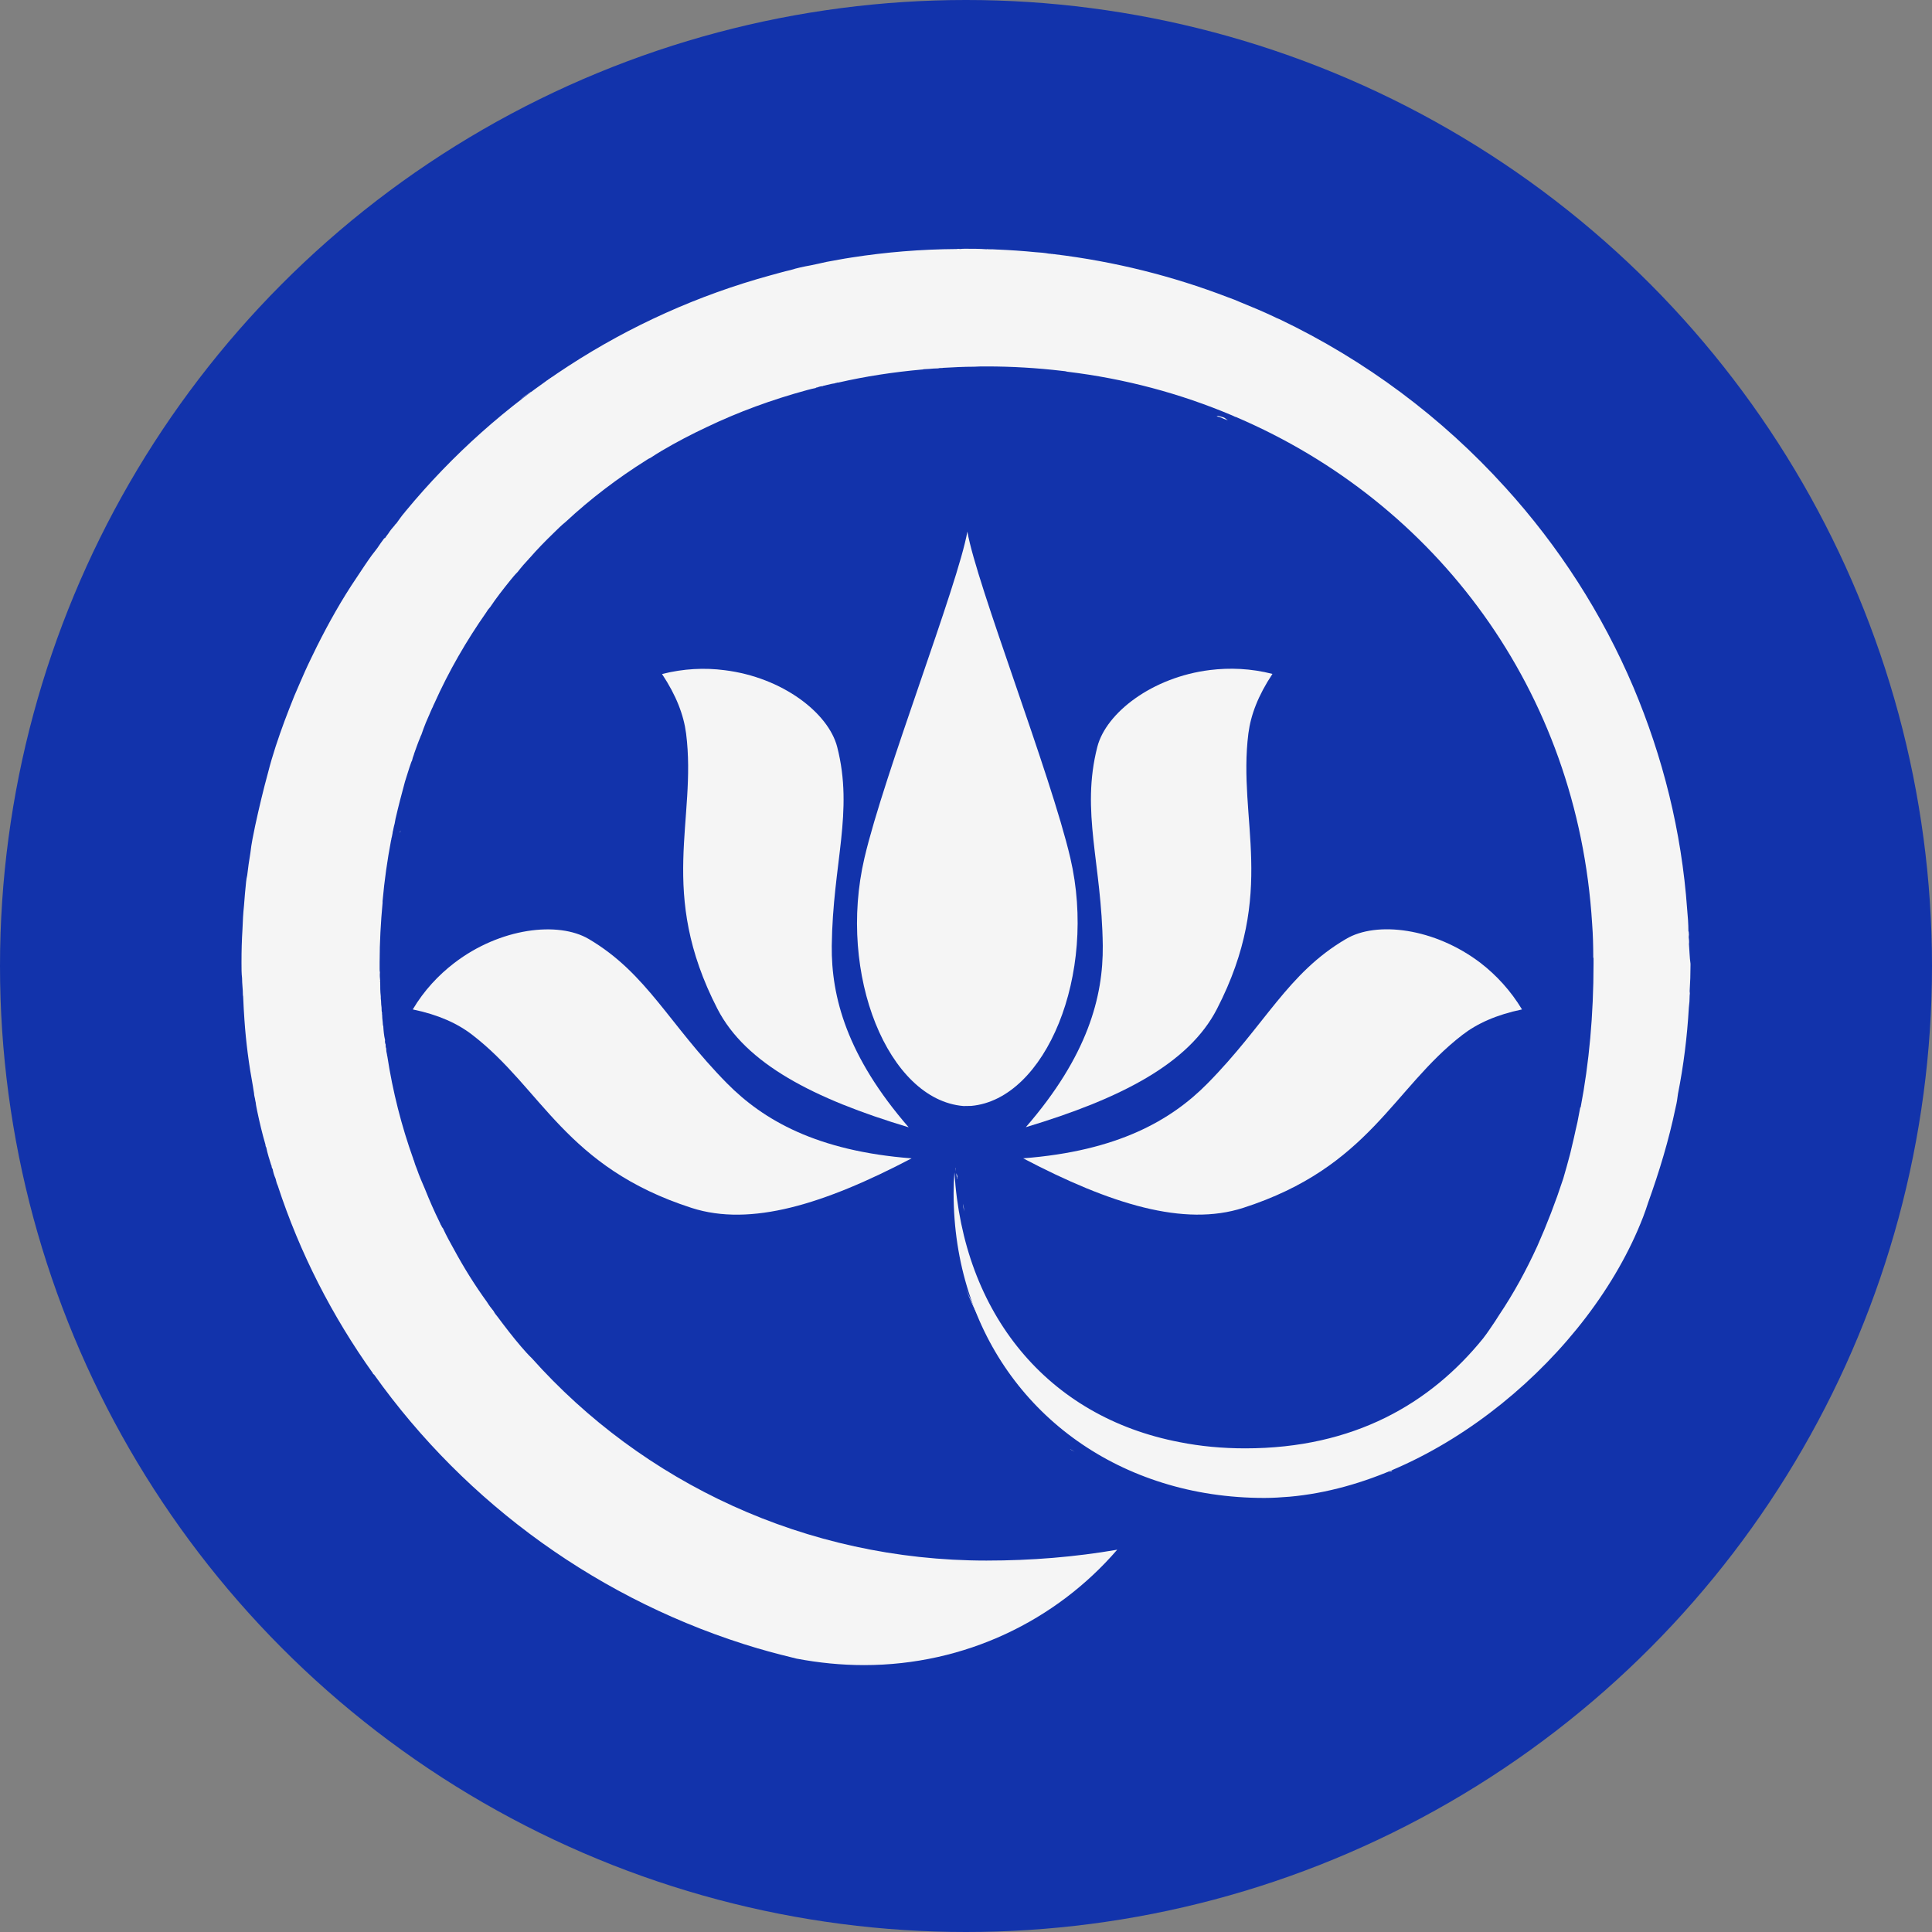 <svg width="48" height="48" viewBox="0 0 48 48" fill="none" xmlns="http://www.w3.org/2000/svg">
<rect x="0" y="0" width="48" height="48" fill="#808080" stroke="none"/>
<circle cx="24" cy="24" r="24" fill="#1233AB"/>
<path fill-rule="evenodd" clip-rule="evenodd" d="M16.448 16.746C16.804 17.282 16.987 17.767 17.046 18.224C17.319 20.374 16.327 22.159 17.827 25.07C18.529 26.428 20.215 27.299 22.576 28.008C21.042 26.241 20.651 24.766 20.665 23.497C20.689 21.453 21.214 20.176 20.8 18.558C20.582 17.712 19.438 16.828 18.003 16.651C17.509 16.586 16.984 16.61 16.448 16.746Z" fill="#F5F5F5"/>
<path fill-rule="evenodd" clip-rule="evenodd" d="M18.066 26.919C16.621 25.455 16.079 24.185 14.627 23.329C13.867 22.882 12.425 23.052 11.285 23.926C10.894 24.226 10.535 24.608 10.255 25.079C10.887 25.209 11.368 25.427 11.734 25.711C13.466 27.042 14.039 28.997 17.185 30.011C18.65 30.482 20.468 29.922 22.649 28.779C20.295 28.598 18.965 27.827 18.066 26.919Z" fill="#F5F5F5"/>
<path fill-rule="evenodd" clip-rule="evenodd" d="M24.128 27.476C25.98 27.312 27.266 24.21 26.592 21.316C26.105 19.231 24.262 14.521 24.034 13.207C23.803 14.521 21.964 19.231 21.477 21.316C20.799 24.213 22.068 27.326 23.938 27.479L24.128 27.476Z" fill="#F5F5F5"/>
<path fill-rule="evenodd" clip-rule="evenodd" d="M30.235 25.067C31.735 22.155 30.743 20.374 31.016 18.221C31.075 17.763 31.258 17.279 31.614 16.743C31.078 16.606 30.553 16.586 30.059 16.647C28.625 16.825 27.481 17.709 27.263 18.555C26.848 20.173 27.373 21.449 27.398 23.493C27.411 24.763 27.021 26.237 25.486 28.005C27.847 27.295 29.537 26.425 30.235 25.067Z" fill="#F5F5F5"/>
<path fill-rule="evenodd" clip-rule="evenodd" d="M30 26.918C29.101 27.83 27.771 28.598 25.42 28.778C27.598 29.922 29.419 30.481 30.885 30.01C34.03 28.997 34.604 27.041 36.335 25.71C36.702 25.427 37.178 25.212 37.814 25.079C37.531 24.611 37.175 24.226 36.785 23.925C35.641 23.052 34.199 22.878 33.442 23.328C31.984 24.181 31.445 25.454 30 26.918Z" fill="#F5F5F5"/>
<path fill-rule="evenodd" clip-rule="evenodd" d="M13.773 9.34C13.687 9.384 13.611 9.442 13.531 9.5C13.649 9.432 13.649 9.435 13.773 9.34Z" fill="#F5F5F5"/>
<path fill-rule="evenodd" clip-rule="evenodd" d="M12.929 9.926C13.016 9.861 13.099 9.803 13.185 9.745C13.192 9.731 13.206 9.725 13.213 9.718C13.105 9.793 13.012 9.854 12.929 9.926Z" fill="#F5F5F5"/>
<path fill-rule="evenodd" clip-rule="evenodd" d="M39.781 32.123C39.795 32.103 39.808 32.086 39.819 32.065C39.815 32.065 39.795 32.1 39.781 32.123Z" fill="#F5F5F5"/>
<path fill-rule="evenodd" clip-rule="evenodd" d="M34.575 36.533C34.569 36.54 34.569 36.54 34.562 36.54C34.548 36.547 34.531 36.56 34.51 36.567C34.531 36.567 34.548 36.56 34.569 36.554C34.596 36.533 34.596 36.533 34.575 36.533Z" fill="#F5F5F5"/>
<path fill-rule="evenodd" clip-rule="evenodd" d="M32.27 36.581C32.211 36.588 32.153 36.595 32.087 36.595C32.021 36.602 31.962 36.608 31.897 36.615C31.866 36.622 31.824 36.622 31.793 36.629C31.779 36.636 31.762 36.636 31.741 36.636C31.721 36.642 31.71 36.642 31.689 36.649C31.703 36.642 31.721 36.642 31.734 36.642C31.755 36.642 31.765 36.636 31.786 36.636C31.824 36.629 31.859 36.629 31.897 36.622C31.962 36.615 32.028 36.615 32.042 36.622C32.08 36.608 32.121 36.608 32.16 36.602L32.298 36.581H32.27Z" fill="#F5F5F5"/>
<path fill-rule="evenodd" clip-rule="evenodd" d="M31.898 36.647V36.653C31.912 36.66 31.919 36.653 31.919 36.647H31.898Z" fill="#F5F5F5"/>
<path fill-rule="evenodd" clip-rule="evenodd" d="M31.511 36.721C31.504 36.748 31.635 36.721 31.687 36.7C31.649 36.714 31.576 36.714 31.511 36.721Z" fill="#F5F5F5"/>
<path fill-rule="evenodd" clip-rule="evenodd" d="M30.439 10.391C30.418 10.377 30.401 10.37 30.38 10.364C30.349 10.357 30.308 10.343 30.27 10.333C30.256 10.34 30.231 10.333 30.231 10.347C30.29 10.354 30.342 10.374 30.387 10.398C30.432 10.418 30.473 10.429 30.505 10.442C30.484 10.425 30.439 10.398 30.439 10.391Z" fill="#F5F5F5"/>
<path fill-rule="evenodd" clip-rule="evenodd" d="M26.81 35.691C26.758 35.654 26.693 35.613 26.665 35.582C26.644 35.568 26.634 35.562 26.62 35.555C26.651 35.582 26.672 35.599 26.693 35.613C26.724 35.64 26.765 35.671 26.824 35.701C26.817 35.698 26.817 35.698 26.81 35.691Z" fill="#F5F5F5"/>
<path fill-rule="evenodd" clip-rule="evenodd" d="M26.665 35.329C26.651 35.322 26.651 35.315 26.658 35.315V35.309C26.572 35.25 26.482 35.179 26.454 35.179C26.382 35.121 26.292 35.063 26.257 35.018C26.237 35.011 26.212 34.991 26.192 34.974C26.164 34.953 26.154 34.943 26.14 34.943C26.112 34.916 26.119 34.913 26.109 34.899C26.071 34.868 25.874 34.725 25.867 34.691C25.787 34.64 25.697 34.53 25.656 34.517C25.635 34.489 25.604 34.459 25.604 34.452C25.597 34.431 25.597 34.438 25.59 34.445C25.473 34.302 25.321 34.155 25.179 33.988C25.148 33.943 25.113 33.902 25.075 33.865C25.044 33.821 25.01 33.779 24.979 33.735C24.947 33.691 24.913 33.65 24.889 33.612C24.941 33.701 25.006 33.779 25.065 33.858C25.093 33.889 25.027 33.838 25.072 33.902C25.103 33.923 25.151 33.974 25.183 34.012C25.203 34.012 25.255 34.083 25.314 34.162C25.314 34.169 25.314 34.169 25.293 34.155C25.38 34.227 25.483 34.349 25.563 34.445L25.57 34.438C25.621 34.503 25.694 34.568 25.76 34.633C25.791 34.663 25.825 34.698 25.863 34.721C25.894 34.749 25.929 34.773 25.96 34.8C25.946 34.8 25.939 34.793 25.933 34.793C25.953 34.814 25.971 34.82 25.998 34.837C26.064 34.889 26.13 34.947 26.188 34.998C26.254 35.049 26.326 35.1 26.392 35.151C26.423 35.179 26.458 35.203 26.489 35.223C26.527 35.25 26.561 35.274 26.599 35.295C26.672 35.346 26.745 35.39 26.821 35.431C26.772 35.394 26.717 35.36 26.665 35.329Z" fill="#F5F5F5"/>
<path fill-rule="evenodd" clip-rule="evenodd" d="M26.582 36.005C26.627 36.032 26.668 36.049 26.7 36.07C26.651 36.039 26.599 36.005 26.582 36.005Z" fill="#F5F5F5"/>
<path fill-rule="evenodd" clip-rule="evenodd" d="M24.003 32.035C24.1 32.294 24.218 32.55 24.356 32.796C24.467 32.998 24.584 33.189 24.702 33.363C24.435 32.94 24.2 32.492 24.003 32.035Z" fill="#F5F5F5"/>
<path fill-rule="evenodd" clip-rule="evenodd" d="M23.931 29.908C23.931 29.939 23.931 29.973 23.938 30.011C23.945 30.041 23.951 30.075 23.958 30.099C23.951 30.038 23.938 29.973 23.931 29.908Z" fill="#F5F5F5"/>
<path fill-rule="evenodd" clip-rule="evenodd" d="M23.782 29.192C23.776 29.257 23.776 29.148 23.762 29.155C23.762 29.182 23.762 29.206 23.769 29.233C23.776 29.233 23.782 29.254 23.782 29.291C23.789 29.291 23.789 29.284 23.789 29.271C23.789 29.254 23.782 29.213 23.782 29.192Z" fill="#F5F5F5"/>
<path fill-rule="evenodd" clip-rule="evenodd" d="M23.748 29.104V29.016C23.737 29.019 23.748 29.053 23.748 29.104Z" fill="#F5F5F5"/>
<path fill-rule="evenodd" clip-rule="evenodd" d="M9.933 20.69C9.94 20.684 9.94 20.677 9.947 20.663C9.954 20.612 9.947 20.639 9.933 20.69Z" fill="#F5F5F5"/>
<path d="M41.962 23.459V23.452C41.969 23.394 41.962 23.343 41.955 23.285C41.962 23.24 41.962 23.196 41.955 23.148C41.955 23.141 41.948 23.141 41.948 23.141C41.948 22.953 41.934 22.773 41.917 22.592C41.779 20.65 41.309 18.797 40.583 17.077C39.805 15.244 38.727 13.572 37.4 12.111L37.393 12.104C35.831 10.377 33.926 8.951 31.787 7.93C31.735 7.91 31.683 7.886 31.631 7.859C31.369 7.736 31.109 7.627 30.84 7.518C30.722 7.466 30.612 7.422 30.494 7.381C29.133 6.859 27.695 6.497 26.198 6.316C26.198 6.316 26.191 6.309 26.184 6.316C26.164 6.309 26.146 6.309 26.126 6.309C26.105 6.303 26.088 6.303 26.067 6.303C25.956 6.282 25.839 6.272 25.721 6.265C25.414 6.234 25.106 6.214 24.791 6.2C24.785 6.2 24.778 6.2 24.778 6.2C24.698 6.193 24.622 6.193 24.543 6.193C24.529 6.187 24.522 6.187 24.512 6.193C24.335 6.18 24.166 6.18 23.986 6.18C23.941 6.18 23.9 6.18 23.855 6.187C23.824 6.18 23.799 6.18 23.765 6.187C22.877 6.193 22.006 6.265 21.155 6.398C20.945 6.429 20.744 6.47 20.533 6.507C20.402 6.538 20.271 6.565 20.139 6.593C19.97 6.623 19.808 6.657 19.642 6.709C19.479 6.746 19.313 6.794 19.151 6.838C15.539 7.825 12.387 9.906 10.082 12.695C10.075 12.701 10.068 12.708 10.068 12.715C10.061 12.722 10.061 12.722 10.061 12.722C9.982 12.811 9.916 12.91 9.847 13.005C9.826 13.019 9.816 13.036 9.802 13.056C9.743 13.121 9.691 13.186 9.646 13.258C9.619 13.289 9.594 13.329 9.567 13.367C9.56 13.367 9.553 13.374 9.546 13.374C9.487 13.452 9.429 13.534 9.377 13.613C9.332 13.678 9.28 13.736 9.238 13.794C9.107 13.975 8.99 14.155 8.865 14.343C8.492 14.893 8.167 15.473 7.87 16.067C7.773 16.268 7.673 16.466 7.583 16.667C7.493 16.875 7.4 17.08 7.313 17.288C7.227 17.497 7.151 17.701 7.071 17.909C6.916 18.329 6.771 18.756 6.66 19.193C6.601 19.411 6.543 19.633 6.491 19.851C6.439 20.07 6.387 20.292 6.339 20.517C6.294 20.735 6.245 20.964 6.221 21.189C6.19 21.377 6.162 21.564 6.142 21.745C6.128 21.797 6.121 21.855 6.114 21.913C6.093 22.114 6.076 22.305 6.062 22.5C6.041 22.694 6.031 22.892 6.024 23.093C6.007 23.353 6 23.626 6 23.895V23.94C6 24.063 6 24.186 6.014 24.302C6.014 24.445 6.035 24.578 6.035 24.721C6.035 24.735 6.041 24.749 6.041 24.759C6.048 24.953 6.062 25.179 6.073 25.339C6.111 25.895 6.183 26.445 6.283 26.984C6.29 27.042 6.304 27.107 6.311 27.158C6.311 27.189 6.318 27.223 6.325 27.254C6.339 27.298 6.339 27.342 6.353 27.39C6.359 27.469 6.38 27.54 6.391 27.609C6.449 27.885 6.515 28.165 6.594 28.434C6.594 28.462 6.601 28.486 6.615 28.506C6.646 28.66 6.695 28.81 6.74 28.953L6.747 28.96C6.747 28.987 6.753 29.018 6.774 29.045C6.788 29.124 6.812 29.206 6.847 29.284C6.861 29.342 6.874 29.4 6.899 29.451C7.448 31.131 8.253 32.7 9.266 34.12C9.266 34.134 9.273 34.141 9.294 34.151C11.582 37.366 14.931 39.799 18.833 40.956H18.84C19.089 41.035 19.728 41.195 19.794 41.209C20.336 41.311 20.893 41.369 21.467 41.369C23.983 41.369 26.24 40.26 27.757 38.502C26.71 38.683 25.624 38.772 24.508 38.772C20.005 38.772 15.961 36.823 13.21 33.741C13.116 33.653 13.033 33.554 12.954 33.465C12.743 33.219 12.55 32.967 12.359 32.711C12.321 32.666 12.287 32.622 12.263 32.574C12.204 32.502 12.145 32.424 12.1 32.349C11.8 31.936 11.53 31.503 11.285 31.052C11.188 30.878 11.088 30.697 11.005 30.516C10.991 30.503 10.984 30.489 10.977 30.479C10.97 30.458 10.963 30.441 10.949 30.427C10.942 30.4 10.929 30.383 10.918 30.356C10.787 30.09 10.669 29.82 10.559 29.544C10.486 29.376 10.414 29.209 10.355 29.038C10.327 28.974 10.303 28.902 10.282 28.83C10.275 28.817 10.268 28.803 10.268 28.793C9.975 27.974 9.757 27.12 9.622 26.237C9.615 26.223 9.615 26.209 9.615 26.199C9.601 26.148 9.594 26.097 9.594 26.046C9.581 26.018 9.581 25.988 9.581 25.957V25.95C9.567 25.919 9.56 25.878 9.567 25.841C9.539 25.725 9.529 25.609 9.522 25.486L9.515 25.479C9.515 25.448 9.508 25.421 9.508 25.39C9.501 25.332 9.494 25.267 9.494 25.203C9.487 25.196 9.487 25.182 9.494 25.172C9.48 25.128 9.48 25.083 9.48 25.035C9.473 24.984 9.467 24.926 9.467 24.868C9.46 24.831 9.46 24.79 9.46 24.752C9.446 24.636 9.446 24.52 9.446 24.404C9.439 24.397 9.439 24.39 9.446 24.377C9.439 24.305 9.432 24.233 9.439 24.158C9.432 24.131 9.432 24.1 9.432 24.07V23.902C9.432 23.404 9.46 22.916 9.505 22.431V22.387C9.55 21.878 9.622 21.373 9.715 20.882C9.722 20.868 9.722 20.855 9.722 20.844C9.736 20.8 9.743 20.749 9.753 20.701C9.753 20.674 9.76 20.657 9.767 20.629C9.767 20.616 9.774 20.602 9.774 20.592C9.781 20.547 9.795 20.503 9.805 20.462C9.812 20.425 9.819 20.384 9.826 20.346C9.899 20.029 9.978 19.725 10.061 19.421C10.113 19.261 10.158 19.104 10.213 18.95C10.22 18.937 10.22 18.92 10.234 18.906C10.248 18.848 10.265 18.79 10.286 18.739C10.286 18.732 10.286 18.732 10.286 18.732C10.338 18.589 10.383 18.456 10.438 18.326C10.445 18.299 10.459 18.275 10.469 18.254C10.5 18.159 10.541 18.053 10.579 17.957C10.6 17.906 10.624 17.855 10.645 17.804C10.645 17.797 10.652 17.79 10.652 17.79C10.68 17.718 10.711 17.654 10.739 17.589C10.739 17.582 10.739 17.582 10.745 17.582C10.759 17.544 10.773 17.51 10.79 17.479C11.15 16.674 11.589 15.916 12.086 15.207C12.107 15.169 12.131 15.135 12.166 15.097L12.173 15.091C12.328 14.858 12.505 14.633 12.684 14.411C12.736 14.347 12.795 14.275 12.861 14.21C12.95 14.094 13.051 13.978 13.154 13.869C13.154 13.862 13.154 13.862 13.161 13.862C13.345 13.65 13.541 13.449 13.749 13.248C13.846 13.152 13.946 13.053 14.056 12.964C14.672 12.391 15.346 11.879 16.064 11.429C16.092 11.408 16.123 11.391 16.158 11.377C16.255 11.312 16.348 11.255 16.445 11.197C16.804 10.985 17.177 10.79 17.561 10.61C18.346 10.234 19.175 9.93 20.053 9.691C20.126 9.671 20.198 9.654 20.267 9.64C20.274 9.627 20.288 9.627 20.298 9.627C20.336 9.613 20.378 9.599 20.416 9.596C20.423 9.596 20.43 9.589 20.437 9.596C20.451 9.589 20.457 9.582 20.468 9.582H20.475C20.502 9.575 20.526 9.569 20.554 9.562C20.613 9.548 20.679 9.531 20.744 9.524C20.744 9.524 20.744 9.517 20.751 9.517C20.758 9.517 20.765 9.511 20.772 9.517C20.793 9.504 20.81 9.504 20.831 9.504C21.505 9.35 22.196 9.244 22.915 9.18C22.929 9.18 22.936 9.18 22.946 9.173C22.984 9.173 23.032 9.166 23.077 9.166C23.157 9.159 23.233 9.152 23.312 9.152C23.326 9.145 23.34 9.145 23.35 9.145C23.371 9.145 23.388 9.139 23.409 9.145C23.416 9.139 23.423 9.139 23.43 9.139C23.686 9.125 23.941 9.111 24.201 9.111C24.297 9.104 24.404 9.104 24.508 9.104C25.144 9.104 25.77 9.142 26.385 9.214C26.43 9.22 26.471 9.22 26.509 9.234C27.954 9.408 29.326 9.777 30.608 10.319C30.636 10.333 30.66 10.34 30.688 10.357C30.702 10.357 30.709 10.357 30.715 10.364C35.672 12.486 39.197 17.142 39.556 22.947C39.577 23.223 39.584 23.503 39.584 23.786C39.591 23.8 39.591 23.807 39.591 23.817V23.94C39.591 25.22 39.48 26.414 39.27 27.516C39.263 27.51 39.263 27.51 39.263 27.503C39.235 27.633 39.218 27.755 39.19 27.885C39.162 28.008 39.131 28.138 39.104 28.267C39.076 28.39 39.045 28.52 39.014 28.649C39.014 28.656 39.007 28.663 39.007 28.677C38.955 28.878 38.896 29.083 38.838 29.284C38.648 29.864 38.433 30.421 38.198 30.95C37.918 31.564 37.604 32.137 37.244 32.673C37.213 32.724 37.179 32.776 37.141 32.834C37.051 32.963 36.964 33.103 36.867 33.226C36.861 33.233 36.854 33.246 36.847 33.253C35.533 34.874 33.636 35.984 30.937 35.984C30.366 35.984 29.82 35.932 29.309 35.83C26.015 35.202 23.927 32.629 23.713 29.127C23.699 29.294 23.692 29.468 23.692 29.643C23.692 33.134 25.783 35.874 28.884 36.84C29.668 37.086 30.518 37.216 31.414 37.216C31.624 37.216 31.832 37.202 32.043 37.185C35.699 36.857 39.498 33.673 40.825 30.23C40.87 30.114 40.911 29.991 40.949 29.875C41.222 29.114 41.461 28.332 41.63 27.516C41.658 27.407 41.675 27.291 41.689 27.175C41.827 26.479 41.917 25.762 41.959 25.032C41.972 24.936 41.979 24.837 41.979 24.735C41.986 24.704 41.986 24.663 41.979 24.626C41.993 24.414 42 24.199 42 23.988V23.943C41.976 23.779 41.976 23.619 41.962 23.459Z" fill="#F5F5F5"/>
</svg>
